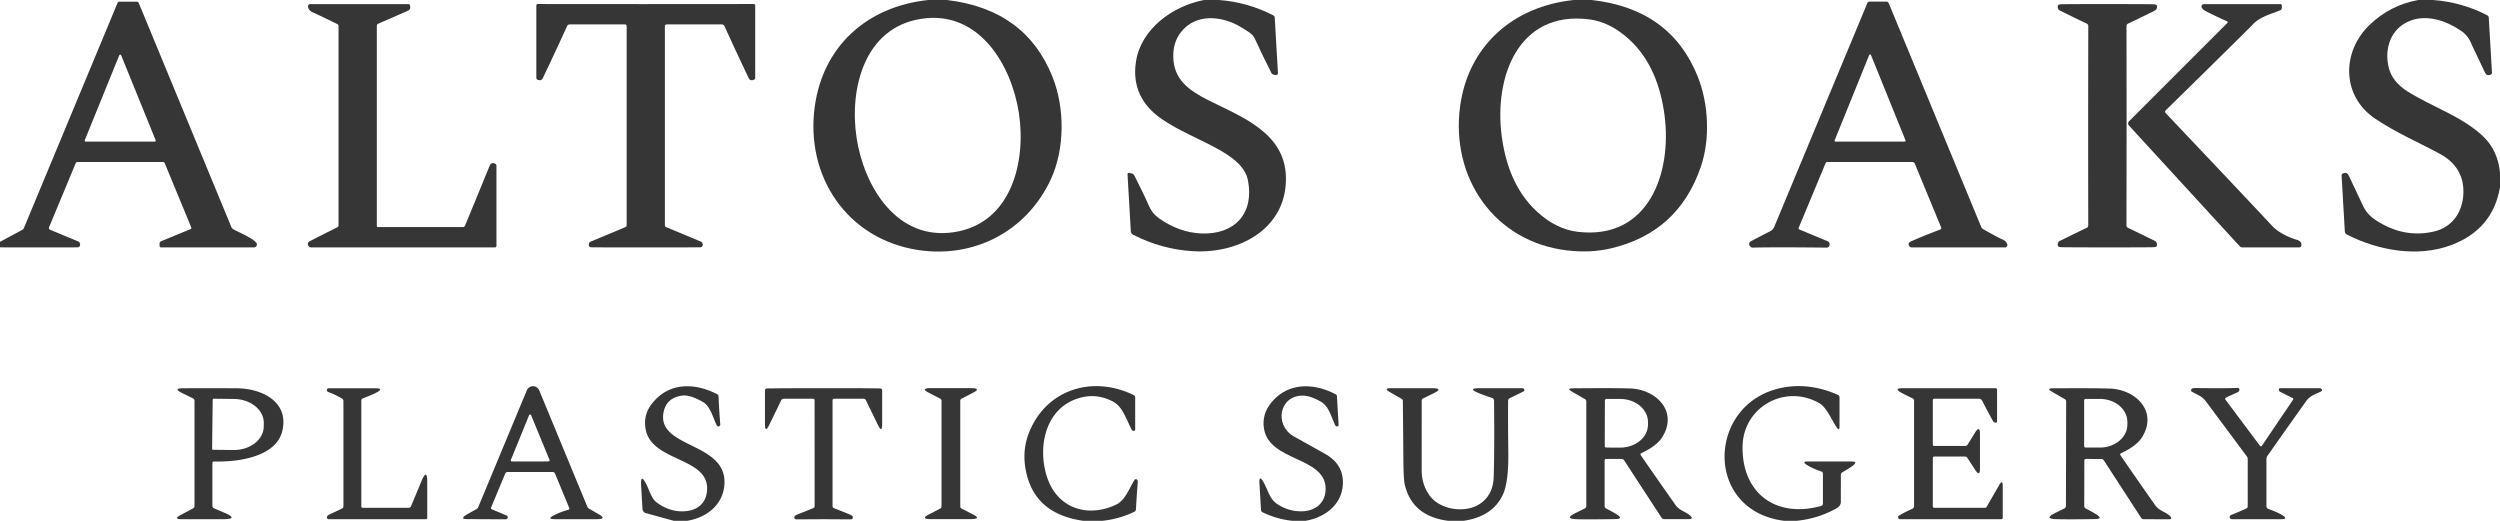 <?xml version="1.0" encoding="UTF-8" standalone="no"?>
<!DOCTYPE svg PUBLIC "-//W3C//DTD SVG 1.1//EN" "http://www.w3.org/Graphics/SVG/1.1/DTD/svg11.dtd">
<svg xmlns="http://www.w3.org/2000/svg" version="1.1" viewBox="0.00 0.00 768.00 160.00">
<path fill="#363636" d="
  M 290.87 0.00
  Q 315.02 2.84 323.31 23.56
  C 327.15 33.17 327.17 45.79 322.74 55.24
  C 315.39 70.92 299.45 79.44 282.03 76.80
  C 260.36 73.50 247.28 54.29 250.31 32.62
  C 252.89 14.15 266.37 1.99 285.15 0.00
  L 290.87 0.00
  Z
  M 283.03 5.78
  C 265.34 8.50 260.87 27.55 263.15 42.38
  C 265.43 57.22 275.42 74.04 293.11 71.32
  C 310.80 68.60 315.28 49.55 313.00 34.71
  C 310.71 19.88 300.72 3.05 283.03 5.78
  Z"
/>
<path fill="#363636" d="
  M 374.41 0.00
  Q 383.21 0.63 391.14 4.71
  Q 391.57 4.93 391.60 5.42
  L 392.59 22.49
  Q 392.61 22.95 392.16 23.02
  Q 391.84 23.07 391.29 22.95
  Q 390.78 22.83 390.55 22.36
  Q 387.81 16.96 385.45 11.80
  C 384.82 10.41 383.14 9.52 381.38 8.43
  C 375.38 4.72 367.13 4.04 362.65 10.05
  Q 360.39 13.08 360.43 17.29
  C 360.49 24.40 365.13 27.73 371.28 30.82
  C 381.33 35.87 394.62 40.69 395.03 54.23
  C 395.51 69.95 381.01 78.01 366.51 77.17
  Q 356.88 76.61 348.14 72.14
  Q 347.43 71.78 347.38 70.98
  L 346.38 53.64
  Q 346.34 53.03 346.94 53.13
  Q 347.39 53.20 347.83 53.32
  Q 348.21 53.42 348.50 53.97
  Q 351.58 60.02 352.83 62.99
  Q 353.89 65.52 355.93 66.98
  Q 362.23 71.47 369.17 71.72
  C 379.18 72.08 385.35 65.69 383.38 55.44
  C 381.71 46.75 367.04 43.45 357.11 36.72
  Q 347.29 30.07 348.96 18.98
  C 350.48 8.86 360.31 1.81 369.89 0.00
  L 374.41 0.00
  Z"
/>
<path fill="#363636" d="
  M 488.96 0.00
  Q 513.16 2.70 521.51 23.44
  C 524.91 31.86 525.41 42.73 522.49 51.26
  Q 515.56 71.46 494.84 76.31
  Q 488.55 77.78 481.37 76.92
  C 459.08 74.27 445.57 54.62 448.55 32.62
  C 451.06 14.16 464.72 1.95 483.45 0.00
  L 488.96 0.00
  Z
  M 461.32 41.74
  C 462.49 50.64 465.58 58.96 472.16 65.01
  Q 478.03 70.40 484.58 71.20
  C 506.41 73.85 513.70 53.22 511.34 35.38
  C 510.16 26.49 507.07 18.16 500.49 12.11
  Q 494.62 6.72 488.07 5.93
  C 466.24 3.28 458.96 23.90 461.32 41.74
  Z"
/>
<path fill="#363636" d="
  M 747.40 0.00
  Q 756.23 0.63 764.09 4.70
  Q 764.52 4.92 764.55 5.40
  L 765.53 22.28
  Q 765.56 22.80 765.06 22.98
  Q 763.92 23.40 763.42 22.35
  Q 759.38 13.87 759.33 13.75
  Q 758.31 10.99 756.00 9.43
  C 751.37 6.29 745.62 4.46 740.61 6.30
  C 734.57 8.52 732.32 14.74 733.83 20.81
  Q 734.90 25.13 739.66 28.13
  C 747.06 32.80 756.64 35.87 762.97 42.04
  Q 767.29 46.25 768.00 52.93
  L 768.00 57.54
  Q 765.77 70.50 753.01 75.29
  C 742.79 79.14 730.59 76.99 720.97 72.05
  Q 720.37 71.75 720.33 71.08
  L 719.34 53.94
  Q 719.31 53.45 719.77 53.26
  Q 721.00 52.77 721.51 53.87
  Q 722.48 55.99 725.92 63.22
  Q 727.17 65.85 729.59 67.47
  Q 738.34 73.34 747.81 71.10
  C 753.34 69.79 756.55 65.15 756.75 59.40
  Q 757.04 51.38 749.55 47.27
  C 743.98 44.21 736.30 40.92 729.67 36.47
  C 719.34 29.53 719.27 15.99 727.92 7.66
  Q 734.22 1.59 742.88 0.00
  L 747.40 0.00
  Z"
/>
<path fill="#363636" d="
  M 0.00 75.99
  L 0.00 74.29
  L 6.76 70.66
  Q 7.18 70.44 7.36 70.01
  L 36.11 0.90
  A 0.64 0.63 10.9 0 1 36.70 0.51
  L 41.95 0.51
  A 0.76 0.75 -10.9 0 1 42.65 0.98
  L 71.06 69.72
  Q 71.25 70.19 71.69 70.43
  C 73.53 71.46 77.48 73.04 78.72 74.56
  A 0.88 0.88 0.0 0 1 78.04 76.00
  L 49.51 76.00
  Q 49.02 76.00 49.02 75.52
  L 49.02 74.84
  Q 49.02 74.31 49.52 74.10
  L 58.58 70.36
  A 0.35 0.35 0.0 0 0 58.77 69.90
  L 50.61 50.14
  Q 50.45 49.76 50.03 49.76
  L 23.86 49.76
  A 0.67 0.66 11.1 0 0 23.24 50.17
  L 15.07 69.81
  A 0.58 0.57 -67.4 0 0 15.38 70.57
  L 23.95 74.14
  Q 24.47 74.35 24.58 74.90
  Q 24.70 75.47 24.37 75.79
  Q 24.16 75.99 23.58 75.99
  Q 11.79 76.01 0.00 75.99
  Z
  M 26.05 43.06
  A 0.33 0.33 0.0 0 0 26.36 43.51
  L 47.50 43.51
  A 0.33 0.33 0.0 0 0 47.81 43.06
  L 37.24 17.02
  A 0.33 0.33 0.0 0 0 36.62 17.02
  L 26.05 43.06
  Z"
/>
<path fill="#363636" d="
  M 552.56 69.97
  A 0.41 0.41 0.0 0 0 552.78 70.50
  L 561.36 74.07
  Q 562.10 74.37 562.05 75.17
  Q 561.99 76.08 561.02 76.07
  Q 545.11 75.89 538.44 76.07
  Q 537.95 76.09 537.66 75.70
  Q 536.94 74.78 537.79 74.20
  Q 538.28 73.86 543.70 71.09
  Q 544.68 70.60 545.09 69.59
  L 573.64 0.97
  Q 573.84 0.50 574.35 0.50
  L 579.49 0.50
  Q 580.02 0.50 580.22 0.99
  L 608.60 69.65
  Q 608.80 70.15 609.27 70.42
  Q 614.00 73.10 615.11 73.54
  Q 616.30 74.02 616.63 75.05
  A 0.73 0.73 0.0 0 1 615.94 76.00
  L 587.24 76.00
  A 0.87 0.84 74.7 0 1 586.50 75.56
  Q 585.98 74.63 587.03 74.17
  Q 590.63 72.55 595.97 70.54
  Q 596.52 70.33 596.29 69.79
  L 588.22 50.25
  A 0.81 0.80 78.3 0 0 587.48 49.76
  L 561.34 49.76
  Q 560.97 49.76 560.81 50.15
  L 552.56 69.97
  Z
  M 563.61 43.10
  A 0.30 0.30 0.0 0 0 563.89 43.51
  L 585.09 43.51
  A 0.30 0.30 0.0 0 0 585.37 43.10
  L 574.77 16.92
  A 0.30 0.30 0.0 0 0 574.21 16.92
  L 563.61 43.10
  Z"
/>
<path fill="#363636" d="
  M 115.76 69.51
  A 0.24 0.24 0.0 0 0 116.00 69.75
  L 142.20 69.75
  Q 142.67 69.75 142.85 69.32
  Q 145.57 62.78 150.41 50.95
  Q 150.89 49.77 152.01 50.24
  Q 152.51 50.44 152.51 50.98
  L 152.51 75.50
  Q 152.51 76.00 152.01 76.00
  L 95.52 76.00
  A 0.87 0.87 0.0 0 1 94.74 75.52
  Q 94.26 74.58 95.14 74.12
  Q 96.74 73.27 103.60 69.83
  Q 104.00 69.63 104.00 69.18
  L 104.00 8.05
  Q 104.00 7.58 103.58 7.38
  Q 96.86 4.10 96.20 3.84
  Q 94.80 3.30 94.62 2.03
  A 0.68 0.67 -4.4 0 1 95.29 1.26
  L 125.43 1.26
  Q 125.85 1.26 125.95 1.66
  Q 126.25 2.78 125.42 3.23
  Q 125.02 3.45 116.24 7.26
  Q 115.76 7.47 115.76 8.00
  L 115.76 69.51
  Z"
/>
<path fill="#363636" d="
  M 198.38 1.26
  Q 227.69 1.25 231.55 1.23
  A 0.46 0.45 89.9 0 1 232.00 1.69
  L 232.00 23.90
  A 0.66 0.65 -11.6 0 1 231.60 24.50
  Q 230.45 24.96 229.99 23.99
  Q 225.35 14.20 222.55 8.02
  A 0.88 0.87 -11.9 0 0 221.75 7.50
  L 204.76 7.50
  A 0.51 0.50 -0.0 0 0 204.25 8.00
  L 204.25 69.19
  A 0.64 0.64 0.0 0 0 204.65 69.78
  L 215.31 74.22
  A 0.85 0.84 5.3 0 1 215.83 74.84
  Q 215.94 75.31 215.79 75.60
  Q 215.59 75.97 214.98 75.98
  Q 213.87 76.00 198.38 76.00
  Q 182.89 76.00 181.78 75.98
  Q 181.17 75.97 180.97 75.60
  Q 180.82 75.31 180.93 74.84
  A 0.85 0.84 -5.3 0 1 181.45 74.22
  L 192.11 69.78
  A 0.64 0.64 0.0 0 0 192.51 69.19
  L 192.51 8.00
  A 0.51 0.50 -0.0 0 0 192.00 7.50
  L 175.01 7.50
  A 0.88 0.87 11.9 0 0 174.21 8.02
  Q 171.41 14.20 166.77 23.99
  Q 166.31 24.96 165.16 24.50
  A 0.66 0.65 11.6 0 1 164.76 23.90
  L 164.76 1.69
  A 0.46 0.45 -89.9 0 1 165.21 1.23
  Q 169.07 1.26 198.38 1.26
  Z"
/>
<path fill="#363636" d="
  M 647.39 1.25
  Q 660.14 1.26 661.69 1.32
  A 1.08 0.47 -2.2 0 1 662.56 1.66
  Q 662.74 2.03 662.52 2.66
  Q 662.39 3.04 661.88 3.30
  Q 656.47 5.96 653.73 7.26
  A 0.81 0.80 -12.8 0 0 653.26 7.99
  Q 653.29 23.56 653.29 38.63
  Q 653.28 53.69 653.25 69.26
  A 0.81 0.80 12.8 0 0 653.72 69.99
  Q 656.46 71.29 661.87 73.96
  Q 662.38 74.22 662.51 74.60
  Q 662.73 75.23 662.55 75.60
  A 1.08 0.47 2.2 0 1 661.67 75.94
  Q 660.12 76.00 647.38 76.00
  Q 634.63 75.99 633.08 75.93
  A 1.08 0.47 -2.2 0 1 632.21 75.59
  Q 632.03 75.22 632.25 74.59
  Q 632.38 74.21 632.89 73.95
  Q 638.30 71.29 641.04 69.99
  A 0.81 0.80 -12.8 0 0 641.51 69.26
  Q 641.48 53.69 641.48 38.62
  Q 641.49 23.56 641.52 7.99
  A 0.81 0.80 12.8 0 0 641.05 7.26
  Q 638.31 5.96 632.90 3.29
  Q 632.39 3.03 632.26 2.65
  Q 632.04 2.02 632.22 1.65
  A 1.08 0.47 2.2 0 1 633.10 1.31
  Q 634.65 1.25 647.39 1.25
  Z"
/>
<path fill="#363636" d="
  M 684.30 7.00
  A 0.26 0.26 0.0 0 0 684.22 6.58
  Q 680.96 5.14 677.75 3.50
  Q 676.71 2.97 676.38 2.35
  A 0.75 0.74 -13.9 0 1 677.04 1.26
  L 700.50 1.26
  Q 700.98 1.26 700.98 1.74
  L 700.98 2.42
  A 0.81 0.79 -11.9 0 1 700.49 3.15
  C 697.29 4.50 694.43 5.03 691.99 7.57
  Q 689.40 10.27 665.36 33.84
  Q 664.88 34.30 665.34 34.79
  Q 690.45 61.29 698.02 69.41
  C 700.04 71.56 703.33 73.00 705.58 73.67
  Q 707.18 74.16 706.97 75.43
  Q 706.88 76.00 706.30 76.00
  L 688.87 76.00
  Q 688.36 76.00 688.03 75.63
  L 654.00 38.55
  A 0.93 0.92 -43.9 0 1 654.03 37.27
  L 684.30 7.00
  Z"
/>
<path fill="#363636" d="
  M 211.07 160.00
  L 207.03 160.00
  L 198.41 157.63
  A 1.42 1.41 -83.8 0 1 197.37 156.33
  L 196.95 149.20
  Q 196.72 145.17 198.55 148.76
  C 199.45 150.52 200.12 153.13 201.67 154.30
  Q 205.69 157.30 210.17 157.07
  C 214.16 156.86 216.99 154.69 217.22 150.49
  C 217.77 140.40 200.27 141.92 198.36 131.96
  Q 197.53 127.62 200.14 124.18
  C 205.29 117.40 213.25 117.49 220.27 121.07
  Q 220.72 121.30 220.74 121.81
  Q 220.93 126.38 221.26 130.14
  Q 221.31 130.61 221.13 130.81
  Q 221.00 130.96 220.80 130.99
  Q 220.36 131.03 220.17 130.64
  C 218.93 128.07 218.22 124.80 215.92 123.48
  Q 211.92 121.20 209.53 121.53
  Q 204.76 122.19 203.86 126.57
  C 201.58 137.77 223.31 135.68 222.55 148.70
  C 222.17 155.08 217.13 158.99 211.07 160.00
  Z"
/>
<path fill="#363636" d="
  M 338.58 160.00
  L 332.85 160.00
  Q 318.31 158.00 315.35 145.54
  Q 313.78 138.93 316.05 133.07
  C 321.28 119.63 335.54 115.21 348.17 121.32
  Q 348.73 121.59 348.73 122.20
  L 348.73 132.00
  A 0.39 0.37 3.4 0 1 348.30 132.37
  Q 347.83 132.31 347.68 132.03
  C 345.98 128.80 344.86 124.96 342.05 123.44
  Q 337.38 120.93 332.54 122.02
  C 321.12 124.57 318.46 137.39 321.78 146.93
  C 325.05 156.30 334.31 159.13 342.95 154.98
  C 345.56 153.73 346.79 150.31 348.48 147.47
  A 0.54 0.54 0.0 0 1 349.37 147.42
  Q 349.55 147.67 349.51 148.26
  Q 349.19 152.37 348.96 156.49
  A 0.86 0.86 0.0 0 1 348.48 157.21
  Q 343.82 159.46 338.58 160.00
  Z"
/>
<path fill="#363636" d="
  M 401.02 160.00
  L 397.04 160.00
  Q 392.21 159.50 387.84 157.36
  Q 387.40 157.15 387.38 156.67
  L 386.90 148.49
  Q 386.74 145.63 388.16 148.12
  C 389.40 150.29 389.99 153.18 392.06 154.63
  Q 395.58 157.10 399.73 157.08
  C 404.05 157.05 407.24 154.57 407.23 150.13
  C 407.21 140.23 389.98 141.88 388.30 131.71
  Q 387.57 127.26 390.59 123.61
  C 395.76 117.37 403.60 117.62 410.29 121.10
  Q 410.69 121.31 410.71 121.76
  L 411.22 130.51
  Q 411.24 130.96 410.79 130.99
  Q 410.60 131.00 410.40 130.90
  Q 410.23 130.81 410.13 130.57
  C 408.71 127.35 408.11 124.74 405.72 123.36
  Q 402.54 121.54 400.16 121.54
  C 392.99 121.55 391.42 130.45 397.32 133.98
  Q 398.33 134.58 406.98 139.37
  Q 412.16 142.24 412.52 147.35
  C 413.02 154.28 407.59 158.92 401.02 160.00
  Z"
/>
<path fill="#363636" d="
  M 551.85 160.00
  L 548.17 160.00
  C 523.29 156.97 524.32 123.85 547.31 119.14
  Q 555.70 117.42 564.54 121.27
  Q 565.10 121.52 565.10 122.13
  L 565.10 130.93
  Q 565.10 132.62 564.17 131.21
  C 562.40 128.50 561.07 125.07 558.82 123.81
  C 548.24 117.86 535.42 125.10 535.31 137.29
  C 535.18 151.65 545.68 159.27 559.50 155.42
  A 0.69 0.68 82.2 0 0 560.00 154.76
  L 560.00 145.52
  Q 560.00 145.02 559.54 144.86
  Q 556.64 143.85 555.01 142.79
  Q 553.45 141.76 555.32 141.76
  L 568.66 141.76
  Q 570.94 141.76 569.11 143.12
  Q 568.17 143.82 565.96 145.10
  Q 565.51 145.36 565.51 145.88
  Q 565.52 150.11 565.50 154.21
  Q 565.50 155.42 564.10 156.20
  Q 558.46 159.34 551.85 160.00
  Z"
/>
<path fill="#363636" d="
  M 174.63 156.61
  A 0.38 0.37 72.2 0 0 174.89 156.10
  L 170.52 145.51
  Q 170.30 145.00 169.75 145.00
  L 155.99 145.00
  Q 155.41 145.00 155.18 145.53
  L 150.89 155.84
  Q 150.70 156.30 151.16 156.49
  L 155.57 158.33
  Q 156.01 158.51 155.97 158.98
  Q 155.96 159.19 155.77 159.36
  Q 155.59 159.53 155.24 159.53
  Q 143.76 159.48 143.43 159.47
  Q 141.29 159.45 143.08 158.26
  Q 143.61 157.91 146.26 156.47
  Q 146.74 156.22 146.94 155.72
  L 161.84 119.91
  A 2.06 2.06 0.0 0 1 165.65 119.92
  L 180.41 155.62
  Q 180.58 156.04 180.98 156.27
  L 183.85 157.93
  Q 186.56 159.49 183.43 159.49
  L 170.49 159.49
  Q 167.80 159.49 170.20 158.28
  Q 172.48 157.13 174.63 156.61
  Z
  M 156.93 141.30
  A 0.34 0.34 0.0 0 0 157.25 141.77
  L 168.49 141.75
  A 0.34 0.34 0.0 0 0 168.81 141.28
  L 163.16 127.56
  A 0.34 0.34 0.0 0 0 162.53 127.57
  L 156.93 141.30
  Z"
/>
<path fill="#363636" d="
  M 65.25 142.31
  L 65.25 155.33
  Q 65.25 155.96 65.83 156.20
  L 68.85 157.48
  Q 73.62 159.50 68.44 159.50
  L 55.81 159.50
  Q 53.08 159.50 55.49 158.21
  L 59.39 156.13
  A 0.70 0.68 -15.0 0 0 59.75 155.53
  L 59.75 123.15
  Q 59.75 122.61 59.27 122.37
  L 56.01 120.77
  Q 52.95 119.27 56.35 119.27
  Q 67.38 119.24 72.76 119.28
  C 80.16 119.32 88.80 123.20 86.76 132.25
  C 84.88 140.63 72.47 141.96 65.81 141.77
  Q 65.25 141.75 65.25 142.31
  Z
  M 65.34 122.81
  L 65.16 137.83
  A 0.33 0.33 0.0 0 0 65.48 138.17
  L 71.73 138.24
  A 9.20 7.30 0.7 0 0 81.02 131.06
  L 81.04 129.98
  A 9.20 7.30 0.7 0 0 71.93 122.56
  L 65.68 122.49
  A 0.33 0.33 0.0 0 0 65.34 122.81
  Z"
/>
<path fill="#363636" d="
  M 111.50 156.00
  L 125.52 156.00
  A 0.85 0.82 -78.0 0 0 126.28 155.49
  L 129.43 147.91
  Q 131.25 143.52 131.25 148.28
  L 131.25 159.00
  Q 131.25 159.50 130.76 159.50
  L 100.96 159.50
  A 0.55 0.55 0.0 0 1 100.44 158.78
  Q 100.59 158.31 101.27 158.01
  Q 103.49 157.01 105.06 156.21
  Q 105.50 155.99 105.50 155.49
  L 105.50 123.23
  Q 105.50 122.67 105.02 122.40
  Q 102.77 121.12 101.21 120.57
  Q 99.92 120.12 100.67 119.35
  A 0.32 0.26 18.6 0 1 100.88 119.27
  L 115.16 119.27
  Q 118.21 119.27 115.51 120.67
  Q 114.37 121.25 111.46 122.39
  Q 111.00 122.57 111.00 123.05
  L 111.00 155.50
  Q 111.00 156.00 111.50 156.00
  Z"
/>
<path fill="#363636" d="
  M 253.00 119.25
  Q 268.68 119.25 270.39 119.32
  Q 271.00 119.35 271.00 119.96
  L 271.00 130.26
  Q 271.00 133.24 269.70 130.56
  L 266.03 123.00
  Q 265.79 122.49 265.22 122.49
  L 256.26 122.49
  Q 255.76 122.49 255.76 123.00
  L 255.76 155.50
  Q 255.76 155.94 256.17 156.10
  Q 258.64 157.13 261.29 158.15
  Q 261.78 158.34 261.93 158.66
  Q 262.02 158.85 261.99 159.03
  Q 261.91 159.56 261.38 159.55
  Q 258.86 159.50 253.00 159.50
  Q 247.15 159.50 244.63 159.55
  Q 244.10 159.56 244.02 159.03
  Q 243.99 158.85 244.08 158.66
  Q 244.23 158.34 244.72 158.15
  Q 247.37 157.13 249.84 156.10
  Q 250.25 155.94 250.25 155.50
  L 250.24 123.00
  Q 250.24 122.49 249.74 122.49
  L 240.78 122.49
  Q 240.21 122.49 239.97 123.00
  L 236.30 130.56
  Q 235.00 133.24 235.00 130.26
  L 235.00 119.96
  Q 235.00 119.35 235.62 119.33
  Q 237.32 119.25 253.00 119.25
  Z"
/>
<path fill="#363636" d="
  M 292.12 119.23
  Q 298.65 119.23 298.73 119.23
  Q 301.36 119.39 298.99 120.61
  L 295.37 122.48
  A 0.71 0.70 -14.0 0 0 294.99 123.10
  Q 294.99 138.82 294.99 139.35
  Q 294.99 139.88 294.99 155.60
  A 0.71 0.70 14.0 0 0 295.38 156.22
  L 299.00 158.09
  Q 301.37 159.31 298.73 159.47
  Q 298.65 159.47 292.12 159.47
  Q 285.58 159.47 285.50 159.47
  Q 282.87 159.31 285.24 158.09
  L 288.86 156.22
  A 0.71 0.70 -14.0 0 0 289.24 155.60
  Q 289.24 139.88 289.24 139.35
  Q 289.24 138.82 289.24 123.10
  A 0.71 0.70 14.0 0 0 288.86 122.48
  L 285.24 120.61
  Q 282.87 119.39 285.50 119.23
  Q 285.58 119.23 292.12 119.23
  Z"
/>
<path fill="#363636" d="
  M 449.57 160.00
  L 444.93 160.00
  Q 433.88 158.61 431.56 148.94
  Q 431.16 147.26 431.12 141.50
  Q 431.07 134.82 430.96 123.21
  Q 430.95 122.75 430.55 122.51
  L 426.93 120.43
  Q 424.92 119.26 427.25 119.26
  L 440.00 119.26
  Q 443.61 119.26 440.36 120.84
  L 437.21 122.38
  Q 436.75 122.60 436.75 123.11
  Q 436.75 125.26 436.74 144.49
  Q 436.74 148.68 439.02 152.01
  C 442.24 156.71 450.04 157.69 454.41 154.92
  Q 458.70 152.22 458.87 146.44
  Q 459.12 137.85 458.97 123.04
  A 0.82 0.82 0.0 0 0 458.42 122.28
  Q 455.62 121.33 454.16 120.72
  Q 450.67 119.26 454.46 119.26
  L 467.66 119.26
  Q 468.02 119.26 468.21 119.57
  Q 468.37 119.82 468.23 120.12
  A 0.13 0.13 0.0 0 1 468.17 120.18
  L 463.78 122.33
  A 0.88 0.87 77.1 0 0 463.29 123.12
  Q 463.24 131.02 463.35 138.60
  Q 463.48 147.92 461.77 151.76
  Q 458.69 158.66 449.57 160.00
  Z"
/>
<path fill="#363636" d="
  M 492.94 141.51
  L 492.94 155.47
  A 0.83 0.82 -76.3 0 0 493.38 156.20
  Q 495.64 157.36 496.68 158.03
  Q 498.83 159.41 496.28 159.46
  Q 487.83 159.61 484.32 159.50
  Q 480.45 159.38 483.92 157.65
  L 486.79 156.22
  Q 487.31 155.96 487.31 155.39
  L 487.31 123.31
  Q 487.31 122.85 486.91 122.62
  L 482.89 120.30
  Q 481.18 119.31 483.15 119.29
  Q 495.96 119.17 500.77 119.33
  C 508.59 119.59 515.60 126.22 510.69 134.23
  Q 509.00 136.97 504.25 139.19
  Q 503.76 139.42 504.06 139.87
  Q 507.93 145.49 514.70 155.11
  C 516.00 156.95 517.97 157.18 519.29 158.47
  Q 520.31 159.47 518.88 159.47
  L 511.23 159.47
  Q 510.70 159.47 510.41 159.02
  L 498.93 141.41
  Q 498.65 140.98 498.13 140.98
  L 493.47 140.98
  Q 492.94 140.98 492.94 141.51
  Z
  M 493.02 123.00
  L 492.98 137.04
  A 0.45 0.45 0.0 0 0 493.42 137.49
  L 497.69 137.50
  A 8.54 7.07 0.2 0 0 506.26 130.46
  L 506.26 129.66
  A 8.54 7.07 0.2 0 0 497.75 122.56
  L 493.48 122.55
  A 0.45 0.45 0.0 0 0 493.02 123.00
  Z"
/>
<path fill="#363636" d="
  M 593.76 123.00
  L 593.76 136.51
  Q 593.76 137.00 594.25 137.00
  L 603.65 137.00
  Q 604.20 137.00 604.49 136.53
  L 606.66 133.01
  Q 608.25 130.41 608.25 133.46
  L 608.25 143.93
  Q 608.25 146.60 606.79 144.37
  L 604.38 140.67
  Q 604.10 140.24 603.59 140.24
  L 594.26 140.24
  Q 593.76 140.24 593.76 140.74
  L 593.76 155.50
  Q 593.76 156.00 594.25 156.00
  L 609.82 156.00
  Q 610.12 156.00 610.27 155.73
  L 614.14 149.03
  Q 615.24 147.12 615.24 149.32
  L 615.24 159.00
  Q 615.24 159.50 614.75 159.50
  L 583.70 159.50
  A 0.54 0.53 60.0 0 1 583.42 159.42
  Q 582.96 159.14 583.14 158.67
  Q 583.21 158.48 583.45 158.35
  Q 585.40 157.21 587.52 156.27
  A 0.80 0.79 -11.9 0 0 588.00 155.54
  L 588.00 123.05
  Q 588.00 122.59 587.58 122.39
  Q 584.78 121.04 584.08 120.64
  Q 581.66 119.26 584.45 119.26
  L 613.00 119.26
  Q 613.50 119.26 613.50 119.75
  L 613.50 129.43
  A 0.42 0.41 0.7 0 1 613.07 129.84
  Q 612.50 129.82 612.21 129.30
  Q 610.28 125.78 608.88 123.03
  A 0.98 0.97 -13.4 0 0 608.01 122.50
  L 594.25 122.50
  Q 593.76 122.50 593.76 123.00
  Z"
/>
<path fill="#363636" d="
  M 640.84 140.99
  Q 640.31 140.99 640.31 141.52
  L 640.28 155.47
  A 0.83 0.82 -76.2 0 0 640.72 156.20
  Q 642.98 157.36 644.02 158.04
  Q 646.16 159.42 643.61 159.46
  Q 635.17 159.60 631.66 159.48
  Q 627.79 159.35 631.27 157.63
  L 634.14 156.21
  Q 634.66 155.95 634.66 155.38
  L 634.72 123.32
  Q 634.72 122.86 634.32 122.63
  L 630.31 120.30
  Q 628.60 119.31 630.57 119.29
  Q 643.37 119.20 648.18 119.37
  C 655.99 119.64 662.98 126.28 658.06 134.28
  Q 656.37 137.01 651.62 139.22
  Q 651.13 139.45 651.43 139.90
  Q 655.28 145.52 662.03 155.15
  C 663.33 156.99 665.29 157.22 666.61 158.52
  Q 667.63 159.52 666.20 159.52
  L 658.55 159.50
  Q 658.03 159.50 657.74 159.05
  L 646.30 141.43
  Q 646.02 141.00 645.50 141.00
  L 640.84 140.99
  Z
  M 640.25 123.00
  L 640.25 137.04
  A 0.45 0.45 0.0 0 0 640.70 137.49
  L 645.08 137.49
  A 8.45 7.05 -0.0 0 0 653.53 130.44
  L 653.53 129.60
  A 8.45 7.05 0.0 0 0 645.08 122.55
  L 640.70 122.55
  A 0.45 0.45 0.0 0 0 640.25 123.00
  Z"
/>
<path fill="#363636" d="
  M 704.46 122.74
  A 0.32 0.31 29.7 0 0 704.33 122.28
  Q 702.42 121.36 700.46 120.36
  Q 700.24 120.25 700.14 120.05
  Q 700.03 119.83 700.07 119.59
  Q 700.13 119.25 700.48 119.25
  L 712.65 119.25
  Q 713.01 119.25 713.22 119.56
  Q 713.31 119.71 713.31 119.87
  Q 713.29 120.11 713.08 120.22
  C 711.26 121.15 709.69 121.52 708.51 123.15
  Q 702.25 131.92 696.55 140.04
  Q 696.25 140.47 696.25 140.99
  L 696.25 155.49
  A 0.94 0.93 9.7 0 0 696.88 156.37
  Q 699.32 157.23 700.90 158.12
  Q 703.36 159.50 700.55 159.50
  L 685.67 159.50
  Q 685.10 159.50 684.97 158.94
  Q 684.85 158.42 685.44 158.19
  Q 688.00 157.16 690.04 156.21
  Q 690.50 156.00 690.50 155.49
  L 690.50 141.03
  A 1.39 1.34 -64.3 0 0 690.23 140.21
  Q 686.01 134.53 677.61 123.25
  C 676.44 121.67 674.97 121.27 673.35 120.34
  A 0.59 0.52 -51.4 0 1 673.31 119.45
  Q 673.58 119.19 674.61 119.21
  Q 684.23 119.33 687.38 119.17
  Q 687.98 119.14 687.94 119.75
  Q 687.91 120.27 687.29 120.55
  Q 685.04 121.56 683.89 122.10
  Q 683.34 122.36 683.71 122.85
  L 694.21 136.87
  Q 694.57 137.36 694.91 136.85
  L 704.46 122.74
  Z"
/>
</svg>

